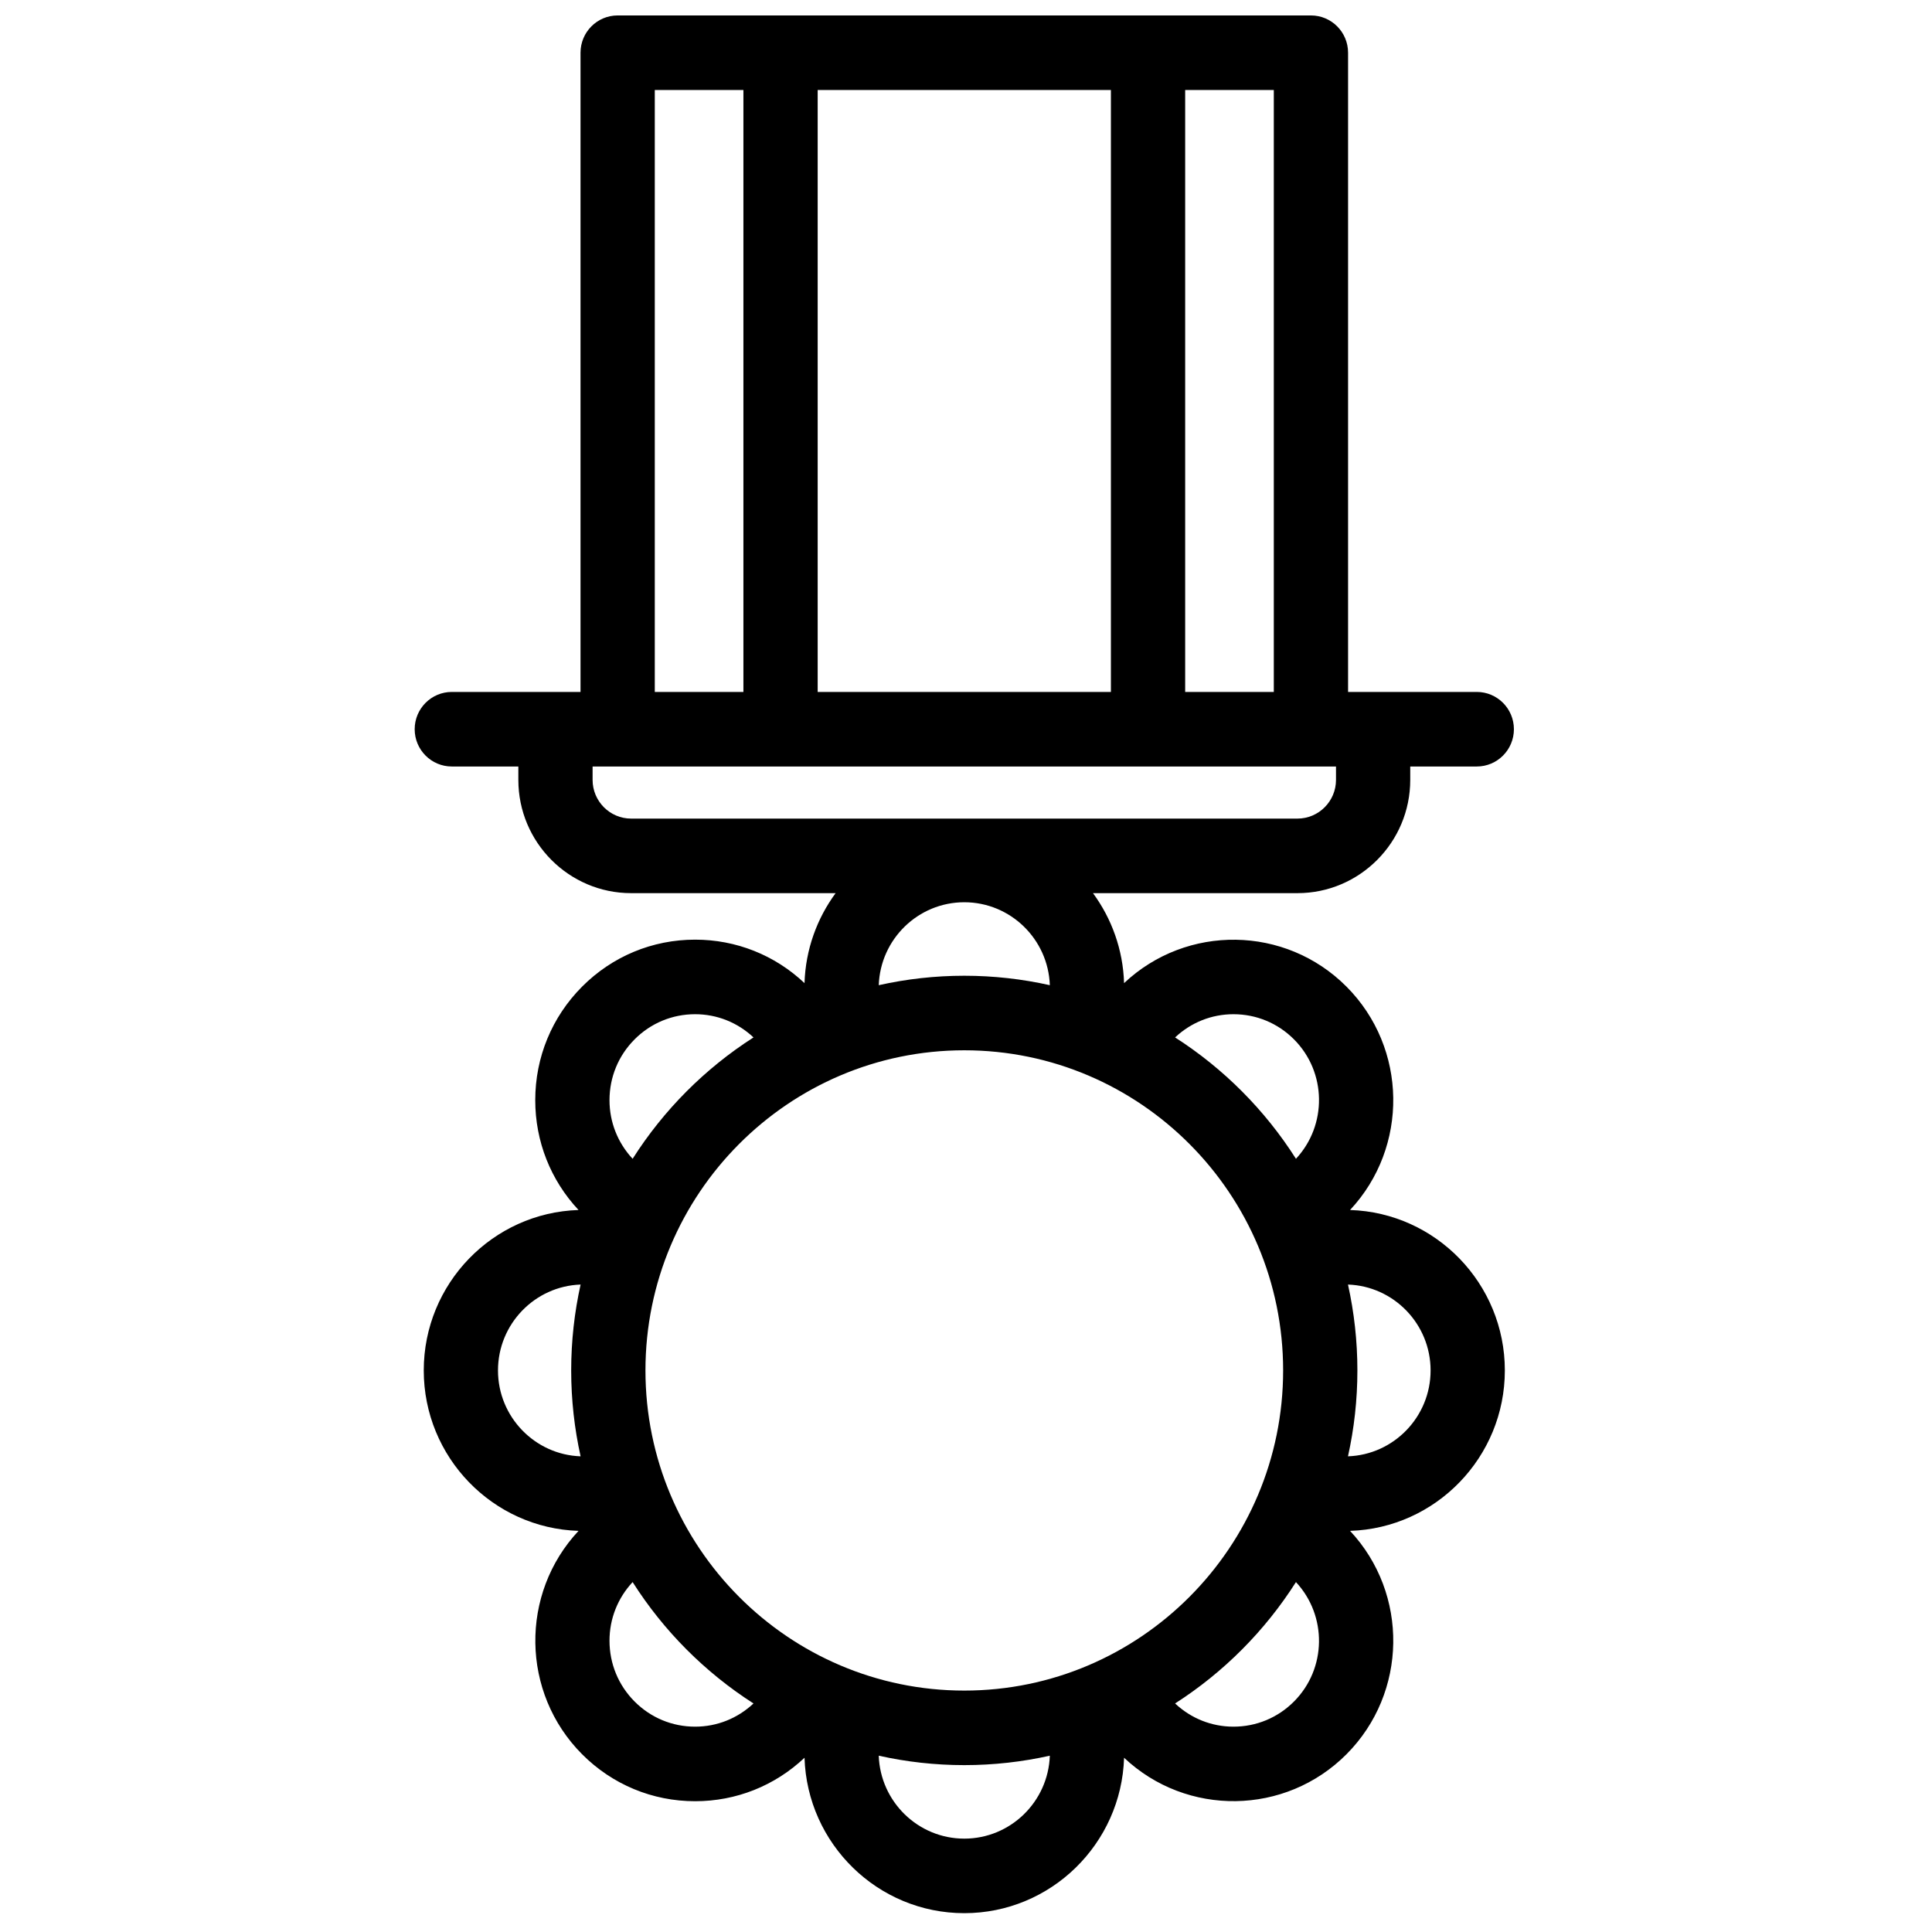 <?xml version="1.0" encoding="UTF-8"?>
<!-- Uploaded to: SVG Repo, www.svgrepo.com, Generator: SVG Repo Mixer Tools -->
<svg width="800px" height="800px" version="1.1" viewBox="144 144 512 512" xmlns="http://www.w3.org/2000/svg">
 <defs>
  <clipPath id="a">
   <path d="m253 148.09h293v503.81h-293z"/>
  </clipPath>
 </defs>
 <g clip-path="url(#a)">
  <path d="m501.23 529.94c1.625-7.328 2.492-14.945 2.492-22.762 0-7.812-0.867-15.43-2.492-22.758 12.141 0.426 21.891 10.469 21.891 22.758 0 12.293-9.75 22.336-21.891 22.762zm-14.305 64.973c-4.285 4.305-9.984 6.672-16.043 6.672-5.801 0-11.258-2.191-15.473-6.152 12.867-8.242 23.824-19.242 32.031-32.164 8.305 8.922 8.148 22.945-0.516 31.645zm-87.379 36.344c-12.242 0-22.246-9.789-22.668-21.98 7.301 1.633 14.883 2.5 22.668 2.5s15.367-0.867 22.668-2.5c-0.422 12.191-10.426 21.98-22.668 21.98zm-87.379-36.344c-4.285-4.301-6.644-10.023-6.644-16.109 0-5.824 2.184-11.301 6.129-15.535 8.207 12.922 19.164 23.922 32.035 32.164-4.219 3.961-9.676 6.152-15.477 6.152-6.062 0-11.758-2.367-16.043-6.672zm-36.195-87.734c0-12.293 9.75-22.332 21.891-22.758-1.625 7.328-2.492 14.945-2.492 22.758 0 7.816 0.867 15.434 2.492 22.762-12.141-0.426-21.891-10.469-21.891-22.762zm36.195-87.73c4.285-4.305 9.98-6.672 16.043-6.672 5.801 0 11.258 2.191 15.477 6.152-12.871 8.242-23.828 19.242-32.035 32.164-3.945-4.234-6.129-9.711-6.129-15.539 0-6.086 2.359-11.805 6.644-16.105zm174.76 0c8.664 8.695 8.82 22.723 0.516 31.641-8.207-12.918-19.164-23.918-32.031-32.16 4.215-3.961 9.672-6.152 15.473-6.152 6.059 0 11.758 2.367 16.043 6.672zm-87.379-16.867c-7.785 0-15.367 0.871-22.668 2.504 0.422-12.191 10.426-21.98 22.668-21.98s22.246 9.789 22.668 21.98c-7.301-1.633-14.883-2.504-22.668-2.504zm0 189.44c-46.59 0-84.496-38.062-84.496-84.844s37.906-84.84 84.496-84.84c46.594 0 84.496 38.059 84.496 84.84s-37.902 84.844-84.496 84.844zm-98.504-241.34v-3.551h197.01v3.551c0 5.656-4.582 10.254-10.215 10.254h-176.58c-5.633 0-10.215-4.598-10.215-10.254zm16.48-23.309h23.488v-159.52h-23.488zm43.168 0h77.711v-159.52h-77.711zm97.391 0h23.488v-159.52h-23.488zm43.695 137.29c15.574-16.652 15.262-42.922-0.938-59.188-16.199-16.266-42.363-16.578-58.949-0.938-0.277-8.906-3.305-17.125-8.238-23.844h54.184c16.484 0 29.891-13.465 29.891-30.012v-3.551h17.633c5.434 0 9.84-4.426 9.84-9.879 0-5.457-4.406-9.879-9.84-9.879h-34.109v-169.4c0-5.457-4.406-9.879-9.84-9.879h-183.73c-5.434 0-9.84 4.422-9.84 9.879v169.4h-34.109c-5.434 0-9.84 4.422-9.84 9.879 0 5.453 4.406 9.879 9.84 9.879h17.633v3.551c0 16.547 13.41 30.012 29.891 30.012h54.188c-4.938 6.719-7.965 14.938-8.242 23.844-7.883-7.441-18.125-11.52-28.992-11.52-11.316 0-21.957 4.422-29.957 12.457s-12.41 18.715-12.41 30.078c0 10.91 4.066 21.195 11.473 29.109-22.738 0.719-41.02 19.516-41.02 42.516 0 23.004 18.281 41.801 41.02 42.52-15.574 16.648-15.262 42.922 0.938 59.188 8 8.035 18.641 12.457 29.957 12.457 10.867 0 21.109-4.078 28.992-11.52 0.715 22.832 19.434 41.188 42.344 41.188s41.629-18.355 42.344-41.188c16.586 15.645 42.75 15.328 58.949-0.938 16.199-16.266 16.512-42.539 0.938-59.188 22.738-0.719 41.02-19.516 41.02-42.52 0-23-18.281-41.797-41.02-42.516z" fill-rule="evenodd"/>
 </g>
</svg>